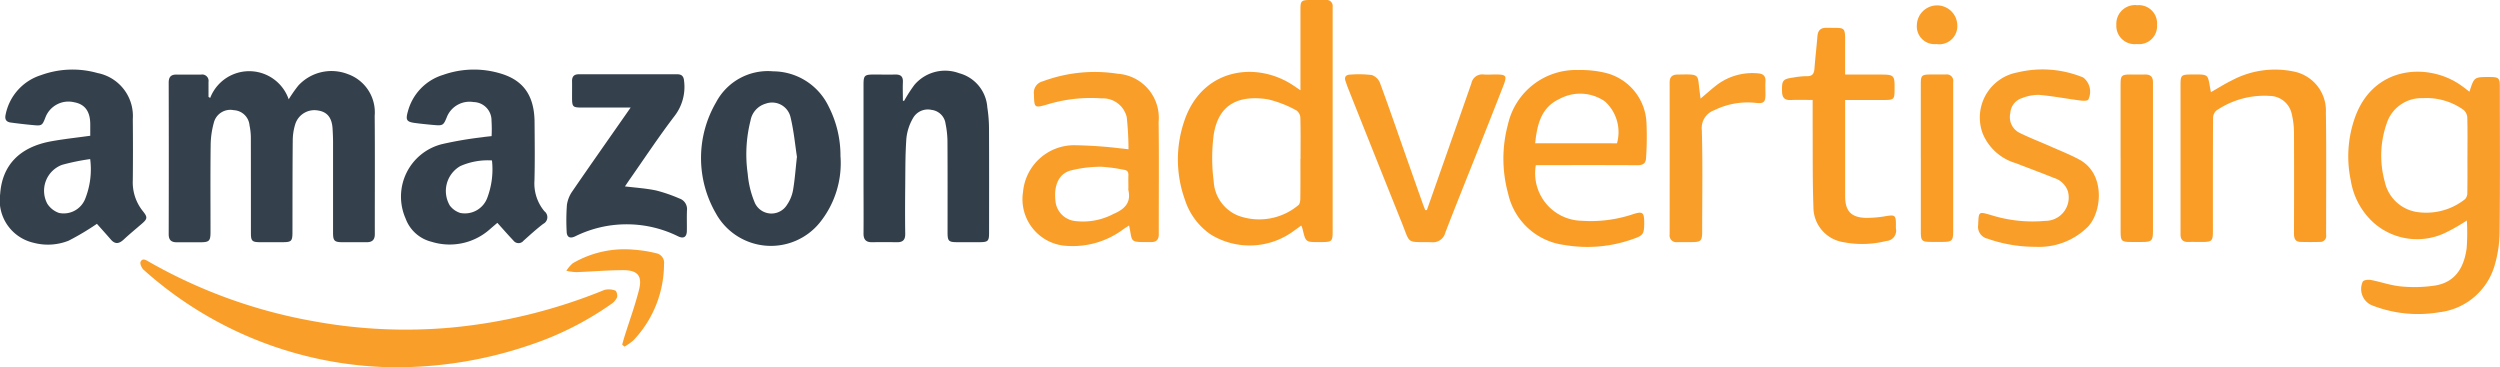 <?xml version="1.0" encoding="utf-8"?><svg xmlns="http://www.w3.org/2000/svg" width="190" height="27.915" viewBox="0 0 190 27.915">
  <g id="logo_amazon_advertising" transform="translate(0 0)">
    <path id="Tracé_37944" data-name="Tracé 37944" d="M33.547,14.836a3.178,3.178,0,0,1,5.964.116,10.264,10.264,0,0,1,.734-1.05A3.424,3.424,0,0,1,44,13.034,3.08,3.08,0,0,1,46.045,16.2c.027,3,.005,6,.01,9,0,.429-.2.613-.616.611-.607,0-1.215,0-1.822,0-.637,0-.736-.1-.736-.728q0-3.436,0-6.873c0-.336-.016-.672-.035-1.009-.046-.846-.4-1.293-1.107-1.4a1.526,1.526,0,0,0-1.721,1.009,4.253,4.253,0,0,0-.2,1.239c-.022,2.325-.017,4.649-.022,6.974,0,.718-.068.785-.78.787-.557,0-1.113,0-1.67,0-.619,0-.708-.092-.708-.7,0-2.425,0-4.851-.005-7.277a4.665,4.665,0,0,0-.1-.9,1.263,1.263,0,0,0-1.2-1.157,1.294,1.294,0,0,0-1.515.962,6.608,6.608,0,0,0-.239,1.736c-.027,2.19-.01,4.38-.011,6.57,0,.667-.1.767-.75.771-.607,0-1.215,0-1.822,0-.41,0-.607-.171-.606-.612q.015-5.761,0-11.522c0-.427.173-.618.6-.611.624.011,1.248,0,1.872,0a.485.485,0,0,1,.554.557c0,.381,0,.762,0,1.143l.126.073" transform="translate(-17.569 -7.403)" fill="#34404b"/>
    <path id="Tracé_37945" data-name="Tracé 37945" d="M432.23,14.437c.358-1.118.358-1.118,1.51-1.116.737,0,.8.062.8.807,0,3.636.026,7.273-.018,10.908a9.258,9.258,0,0,1-.4,2.673,4.971,4.971,0,0,1-4.187,3.488,9.564,9.564,0,0,1-5.157-.544,1.346,1.346,0,0,1-.656-1.783c.074-.123.412-.163.607-.127.774.147,1.532.425,2.31.493a10.376,10.376,0,0,0,2.609-.074c1.374-.234,2.146-1.186,2.37-2.828a15.992,15.992,0,0,0,.015-2.111,14.336,14.336,0,0,1-1.469.852,4.981,4.981,0,0,1-5.612-.678,5.5,5.5,0,0,1-1.742-3.228,8.816,8.816,0,0,1,.336-4.816c1.44-3.962,5.659-4.128,8.094-2.363.188.137.372.281.591.447m-.153,4.859c0-.976.016-1.953-.014-2.928a.814.814,0,0,0-.294-.559,4.847,4.847,0,0,0-3.091-.882,2.774,2.774,0,0,0-2.738,1.917,7.418,7.418,0,0,0-.15,4.418A2.962,2.962,0,0,0,428.4,23.6a4.739,4.739,0,0,0,3.5-1,.675.675,0,0,0,.168-.481c.016-.943.008-1.885.008-2.828" transform="translate(-244.552 -7.467)" fill="#f99e29"/>
    <path id="Tracé_37946" data-name="Tracé 37946" d="M221.492,6.867V4.634q0-1.969,0-3.94c0-.619.075-.69.707-.694.4,0,.809,0,1.214,0a.462.462,0,0,1,.527.525c0,.1,0,.2,0,.3q0,8.36,0,16.719c0,.808-.043.849-.868.853h-.051c-1.135,0-1.118.053-1.37-1.005a2.158,2.158,0,0,0-.1-.252c-.212.153-.407.3-.6.434a5.643,5.643,0,0,1-6.267.253,5.081,5.081,0,0,1-1.963-2.62,9.043,9.043,0,0,1-.065-5.987c1.361-4.081,5.532-4.589,8.316-2.712l.527.356m0,5.215c0-1.043.015-2.087-.013-3.129a.734.734,0,0,0-.3-.558A8.515,8.515,0,0,0,219,7.543c-2.135-.319-3.724.312-4.1,2.692a13.622,13.622,0,0,0,0,3.547,2.974,2.974,0,0,0,1.874,2.613,4.638,4.638,0,0,0,4.556-.8c.112-.078.15-.32.152-.487.014-1.01.007-2.019.007-3.028" transform="translate(-122.658 0)" fill="#f99d27"/>
    <path id="Tracé_37947" data-name="Tracé 37947" d="M79.141,17.588a10.363,10.363,0,0,0-.007-1.175A1.389,1.389,0,0,0,77.771,15a1.859,1.859,0,0,0-1.993,1.049c-.31.757-.31.76-1.147.684-.436-.04-.872-.084-1.305-.142-.646-.086-.731-.224-.55-.87a3.961,3.961,0,0,1,2.68-2.787,7,7,0,0,1,4.419-.088c1.718.525,2.515,1.707,2.531,3.676.011,1.481.031,2.963-.008,4.443a3.288,3.288,0,0,0,.758,2.335.568.568,0,0,1-.1.962c-.52.4-1.006.843-1.495,1.281a.48.48,0,0,1-.752-.007c-.412-.435-.806-.887-1.231-1.357-.2.169-.412.351-.624.535a4.6,4.6,0,0,1-4.361.908A2.818,2.818,0,0,1,72.6,23.838,4.112,4.112,0,0,1,75.4,18.19a28.356,28.356,0,0,1,3.028-.516c.23-.037.464-.057.715-.086m.022,1.848a5.164,5.164,0,0,0-2.4.428,2.181,2.181,0,0,0-.8,3,1.592,1.592,0,0,0,.792.563,1.813,1.813,0,0,0,2.059-1.158,6.152,6.152,0,0,0,.353-2.833" transform="translate(-41.779 -7.243)" fill="#34404b"/>
    <path id="Tracé_37948" data-name="Tracé 37948" d="M7.365,24.259a19.689,19.689,0,0,1-2.148,1.281,4.256,4.256,0,0,1-2.684.155A3.308,3.308,0,0,1,.012,22c.152-2.2,1.478-3.581,3.9-4.016.959-.173,1.93-.275,2.948-.417,0-.294,0-.593,0-.891-.009-.967-.411-1.509-1.221-1.655a1.873,1.873,0,0,0-2.159,1.083c-.277.713-.278.719-1.044.645C1.9,16.7,1.36,16.635.826,16.564c-.354-.047-.478-.239-.4-.6a3.953,3.953,0,0,1,2.7-3.008A6.987,6.987,0,0,1,7.41,12.8,3.325,3.325,0,0,1,10.093,16.3q.024,2.324,0,4.648a3.481,3.481,0,0,0,.76,2.342c.389.48.354.6-.108.994-.447.385-.9.758-1.334,1.161-.342.321-.65.4-.986.009-.373-.429-.754-.851-1.059-1.194m-.51-4.921a16.865,16.865,0,0,0-2.13.435A2.1,2.1,0,0,0,3.59,22.723a1.721,1.721,0,0,0,.9.711,1.757,1.757,0,0,0,1.972-1.043,6.078,6.078,0,0,0,.392-3.054" transform="translate(0 -7.249)" fill="#34404b"/>
    <path id="Tracé_37949" data-name="Tracé 37949" d="M158.662,15.047a11.087,11.087,0,0,1,.773-1.2,3.059,3.059,0,0,1,3.4-.891,2.889,2.889,0,0,1,2.143,2.6,10.727,10.727,0,0,1,.129,1.607c.013,2.643.007,5.287.005,7.93,0,.619-.081.7-.7.706-.573.005-1.147,0-1.72,0-.649,0-.735-.086-.735-.729,0-2.306.007-4.613-.007-6.92a7,7,0,0,0-.145-1.348,1.216,1.216,0,0,0-1.066-1.058,1.294,1.294,0,0,0-1.42.647,3.848,3.848,0,0,0-.491,1.51c-.089,1.223-.077,2.453-.089,3.681-.012,1.2-.016,2.391,0,3.587.008.464-.192.64-.632.633-.624-.009-1.248-.012-1.872,0-.469.01-.669-.193-.665-.665.012-1.381,0-2.761,0-4.142q0-3.586,0-7.173c0-.683.079-.762.751-.764.556,0,1.113.009,1.669,0,.4-.009.59.147.572.567-.021.474,0,.95,0,1.426l.091.005" transform="translate(-89.942 -7.393)" fill="#323e49"/>
    <path id="Tracé_37950" data-name="Tracé 37950" d="M136.885,19.3a7.207,7.207,0,0,1-1.574,5.035,4.778,4.778,0,0,1-7.9-.707,8.4,8.4,0,0,1,.022-8.44,4.449,4.449,0,0,1,4.333-2.349,4.7,4.7,0,0,1,4.217,2.67,8.169,8.169,0,0,1,.9,3.791m-3.31.019c-.135-.87-.233-1.942-.482-2.979a1.437,1.437,0,0,0-1.891-1.044,1.628,1.628,0,0,0-1.153,1.284,10.452,10.452,0,0,0-.213,4.051,7.246,7.246,0,0,0,.548,2.221,1.388,1.388,0,0,0,2.44.128,2.885,2.885,0,0,0,.454-1.1c.136-.774.187-1.563.3-2.558" transform="translate(-73.007 -7.418)" fill="#34404b"/>
    <path id="Tracé_37951" data-name="Tracé 37951" d="M44.662,54.942a28.972,28.972,0,0,1-19.131-7.416c-.149-.131-.291-.467-.224-.606.153-.315.429-.116.645.008a38.9,38.9,0,0,0,12.511,4.513,38.638,38.638,0,0,0,10.413.486,40.734,40.734,0,0,0,11.665-2.86,1.354,1.354,0,0,1,.845.045c.1.031.184.379.127.525a1.268,1.268,0,0,1-.457.508,23.818,23.818,0,0,1-6.154,3.1,31.468,31.468,0,0,1-10.241,1.695" transform="translate(-14.621 -27.027)" fill="#f99e29"/>
    <path id="Tracé_37952" data-name="Tracé 37952" d="M192.282,18.837a23.167,23.167,0,0,0-.134-2.45,1.856,1.856,0,0,0-1.906-1.428,11.381,11.381,0,0,0-4.087.448c-1.035.3-1.032.289-1.059-.759a.883.883,0,0,1,.662-.983,11.34,11.34,0,0,1,5.713-.577,3.352,3.352,0,0,1,3.1,3.656c.037,2.844.007,5.689.013,8.533,0,.428-.195.621-.614.6-.033,0-.067,0-.1,0-1.57.015-1.263.008-1.545-1.261-.166.111-.311.2-.451.3a6.421,6.421,0,0,1-4.214,1.256,3.554,3.554,0,0,1-3.393-4.108,3.9,3.9,0,0,1,3.924-3.545,33.122,33.122,0,0,1,3.505.243c.162.012.324.035.584.065m-.006,2.949c0-.319-.01-.639,0-.958.011-.261-.067-.4-.354-.434a12.332,12.332,0,0,0-1.691-.23,9.406,9.406,0,0,0-2.374.294c-.887.259-1.253,1.149-1.127,2.282a1.685,1.685,0,0,0,1.482,1.549,4.961,4.961,0,0,0,2.925-.535c.811-.343,1.369-.829,1.137-1.817a.669.669,0,0,1,0-.151" transform="translate(-106.516 -7.482)" fill="#f99e29"/>
    <path id="Tracé_37953" data-name="Tracé 37953" d="M273.289,19.836a3.613,3.613,0,0,0,3.487,4.231,10.063,10.063,0,0,0,3.833-.478c.809-.269.918-.176.917.653s-.075.947-.849,1.21a10.291,10.291,0,0,1-5.218.454,5.027,5.027,0,0,1-4.274-3.9,9.965,9.965,0,0,1-.021-5.235,5.3,5.3,0,0,1,5.385-4.159,7.9,7.9,0,0,1,2.047.218,4.083,4.083,0,0,1,3.1,3.749,23.159,23.159,0,0,1-.03,2.71c-.011.421-.243.56-.662.557-2.378-.015-4.756-.008-7.134-.008h-.583m6.17-1.658a3.149,3.149,0,0,0-.919-3.186,3.3,3.3,0,0,0-3.454-.186c-1.4.651-1.7,1.961-1.846,3.371Z" transform="translate(-156.566 -7.289)" fill="#f99d27"/>
    <path id="Tracé_37954" data-name="Tracé 37954" d="M395.108,14.231c.561-.318,1.067-.643,1.6-.9a6.968,6.968,0,0,1,4.654-.676,3.034,3.034,0,0,1,2.482,3.136c.043,2.8.017,5.593.02,8.389,0,.3-.007.607,0,.91a.447.447,0,0,1-.477.522c-.489.015-.979.013-1.467,0-.425-.011-.5-.285-.5-.655.008-2.527.013-5.053,0-7.581a6.251,6.251,0,0,0-.172-1.494,1.732,1.732,0,0,0-1.673-1.366,6.474,6.474,0,0,0-4.062,1.117.79.79,0,0,0-.244.584c-.015,2.847-.01,5.694-.011,8.541,0,.8-.06.857-.866.857-.338,0-.675-.008-1.012,0-.406.01-.585-.187-.583-.582,0-.859,0-1.718,0-2.578q0-4.371,0-8.743c0-.779.048-.82.838-.824,1.441-.008,1.184-.044,1.475,1.344" transform="translate(-227.077 -7.227)" fill="#f99d27"/>
    <path id="Tracé_37955" data-name="Tracé 37955" d="M106.907,15.907h-3.635c-.792,0-.819-.028-.82-.834,0-.387.006-.775,0-1.162-.008-.354.145-.533.509-.533q3.743,0,7.487,0c.37,0,.494.187.52.53a3.612,3.612,0,0,1-.72,2.633c-1.215,1.589-2.317,3.264-3.465,4.9-.1.146-.2.3-.311.459.832.1,1.618.15,2.378.311a11.748,11.748,0,0,1,1.758.606.849.849,0,0,1,.578.907c-.022.521,0,1.044-.009,1.566-.012.456-.246.6-.651.411a8.82,8.82,0,0,0-7.849,0c-.391.184-.625.054-.635-.373a16.1,16.1,0,0,1,.019-2.018,2.4,2.4,0,0,1,.423-1.053c1.435-2.093,2.9-4.167,4.427-6.358" transform="translate(-58.976 -7.733)" fill="#34404b"/>
    <path id="Tracé_37956" data-name="Tracé 37956" d="M360.725,25.972a10.862,10.862,0,0,1-3.669-.617.922.922,0,0,1-.714-1.039c.045-1.039.01-1.035,1.006-.746a10.539,10.539,0,0,0,4.092.432,1.775,1.775,0,0,0,1.718-2.26,1.607,1.607,0,0,0-1.061-1.005c-.95-.386-1.915-.737-2.869-1.112a3.9,3.9,0,0,1-2.546-2.276,3.485,3.485,0,0,1,2.653-4.63,8.1,8.1,0,0,1,5,.391,1.371,1.371,0,0,1,.376,1.68c-.126.119-.436.086-.654.058-1.029-.135-2.052-.332-3.084-.422a3.361,3.361,0,0,0-1.277.238,1.279,1.279,0,0,0-.912,1.159,1.337,1.337,0,0,0,.662,1.468c.78.39,1.6.7,2.4,1.055.736.327,1.49.623,2.2,1.007,1.958,1.064,1.723,3.923.653,5.079a5.241,5.241,0,0,1-3.97,1.541" transform="translate(-206.002 -7.216)" fill="#f99e29"/>
    <path id="Tracé_37957" data-name="Tracé 37957" d="M325.809,10.478v5.477c0,.623,0,1.246,0,1.869.007,1.09.454,1.582,1.55,1.617a8.233,8.233,0,0,0,1.554-.133c.681-.109.754-.068.756.638a3.018,3.018,0,0,0,0,.3.785.785,0,0,1-.73.951,7.454,7.454,0,0,1-3.3.084A2.684,2.684,0,0,1,323.4,18.65c-.074-2.052-.047-4.108-.06-6.162,0-.651,0-1.3,0-2.009-.58,0-1.116-.02-1.65.006-.475.023-.663-.168-.675-.641-.021-.854.042-.956.876-1.071a5.914,5.914,0,0,1,1-.1c.459.016.561-.221.59-.609.06-.8.156-1.606.221-2.41.038-.47.239-.672.74-.659,1.427.036,1.374-.18,1.364,1.362,0,.706,0,1.412,0,2.193h2.533c1.24,0,1.24,0,1.226,1.241-.007.619-.071.687-.715.691-.992.005-1.984,0-3.045,0" transform="translate(-185.579 -2.884)" fill="#f99d27"/>
    <path id="Tracé_37958" data-name="Tracé 37958" d="M248.515,23.7l1.551-4.412c.612-1.741,1.226-3.48,1.832-5.223a.836.836,0,0,1,.926-.669c.3.023.606,0,.91,0,.824,0,.89.092.582.881q-.934,2.392-1.885,4.776c-.841,2.123-1.7,4.239-2.519,6.37a.966.966,0,0,1-1.048.721c-1.947-.038-1.58.2-2.269-1.514q-2.054-5.117-4.091-10.239c-.062-.156-.109-.317-.167-.474-.122-.325.021-.5.336-.509a8.281,8.281,0,0,1,1.663.032,1.045,1.045,0,0,1,.619.613c.681,1.841,1.317,3.7,1.969,5.55q.644,1.828,1.292,3.655c.054.151.116.3.175.447l.125-.005" transform="translate(-140.071 -7.736)" fill="#f99e29"/>
    <path id="Tracé_37959" data-name="Tracé 37959" d="M303.112,15.12c.464-.39.86-.749,1.284-1.071a4.477,4.477,0,0,1,3.095-.848c.378.023.586.2.559.611-.021.335,0,.673,0,1.01-.006.562-.134.681-.7.624A5.726,5.726,0,0,0,304.16,16a1.429,1.429,0,0,0-.948,1.5c.073,2.556.028,5.115.027,7.674,0,.771-.073.845-.823.851-.354,0-.708,0-1.062,0a.511.511,0,0,1-.587-.583q.005-5.782,0-11.562c0-.4.188-.581.581-.589,1.8-.038,1.515-.044,1.7,1.3.02.15.038.3.067.525" transform="translate(-173.874 -7.624)" fill="#f99e29"/>
    <path id="Tracé_37960" data-name="Tracé 37960" d="M346.013,19.737q0-2.8,0-5.609c0-.633.076-.7.693-.711.4,0,.81,0,1.214,0a.485.485,0,0,1,.554.559c0,.539,0,1.078,0,1.617q0,4.851,0,9.7c0,.767-.08.846-.829.848h-.759c-.817,0-.872-.052-.872-.848q0-2.779,0-5.558" transform="translate(-200.032 -7.756)" fill="#f99d27"/>
    <path id="Tracé_37961" data-name="Tracé 37961" d="M382,19.734q0-2.779,0-5.558c0-.693.064-.758.742-.762.371,0,.743.009,1.113,0,.432-.014.618.192.607.611-.007.252,0,.505,0,.758q0,5.255,0,10.51c0,.76-.09.849-.832.85h-.81c-.751,0-.818-.065-.818-.8q0-2.8,0-5.609Z" transform="translate(-220.836 -7.752)" fill="#f99d27"/>
    <path id="Tracé_37962" data-name="Tracé 37962" d="M106.271,52.166c.062-.217.12-.436.188-.652.367-1.166.788-2.318,1.088-3.5.269-1.056-.094-1.5-1.2-1.5-1.19,0-2.381.108-3.572.15a4.448,4.448,0,0,1-.749-.1,2.521,2.521,0,0,1,.486-.573,7.781,7.781,0,0,1,4.65-1.032,10.076,10.076,0,0,1,1.687.268.732.732,0,0,1,.6.815,8.456,8.456,0,0,1-2.32,5.8,4.219,4.219,0,0,1-.688.486l-.173-.161" transform="translate(-58.983 -25.982)" fill="#f99e29"/>
    <path id="Tracé_37963" data-name="Tracé 37963" d="M382.783,3.891a1.394,1.394,0,0,1-1.545-1.467A1.422,1.422,0,0,1,382.826.938a1.387,1.387,0,0,1,1.505,1.5,1.369,1.369,0,0,1-1.548,1.449" transform="translate(-220.396 -0.542)" fill="#f99e29"/>
    <path id="Tracé_37964" data-name="Tracé 37964" d="M346.795,3.892a1.351,1.351,0,0,1-1.489-1.454,1.537,1.537,0,0,1,3.072-.009,1.378,1.378,0,0,1-1.583,1.463" transform="translate(-199.624 -0.542)" fill="#f99e29"/>
  </g>
</svg>
